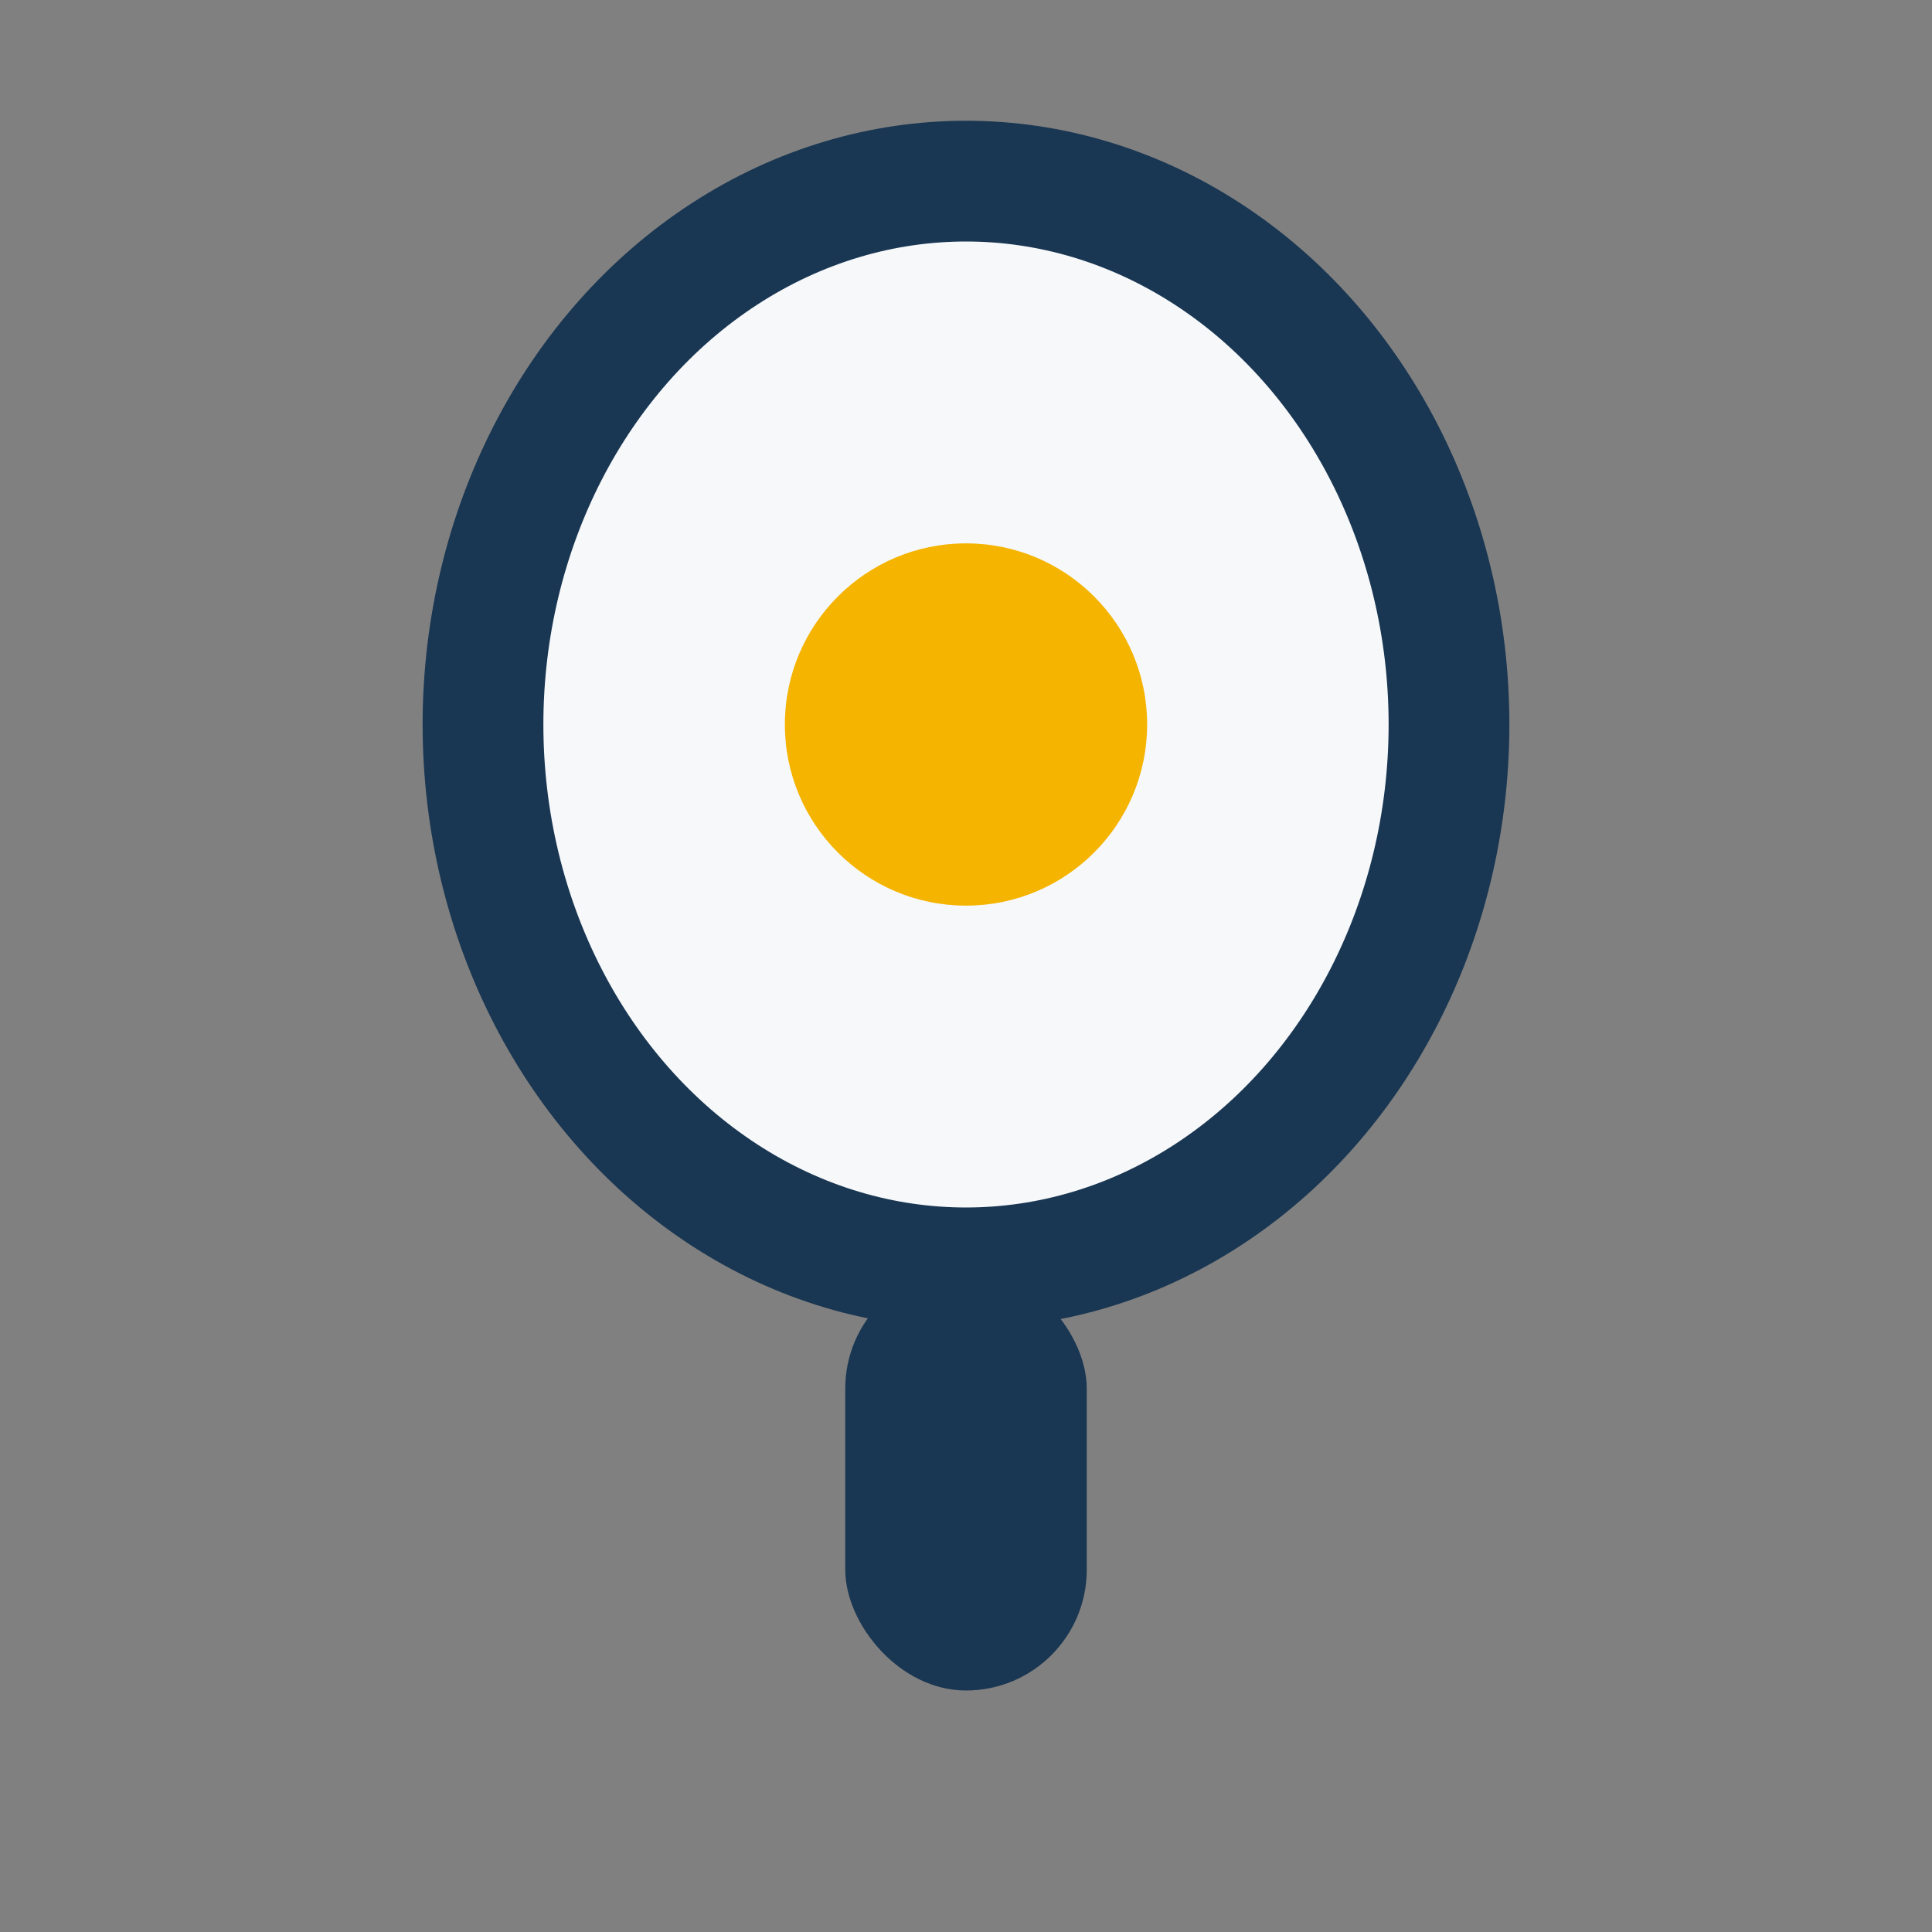 <?xml version="1.0" encoding="UTF-8"?>
<svg xmlns="http://www.w3.org/2000/svg" width="32" height="32" viewBox="0 0 32 32"><rect x="0" y="0" width="32" height="32" fill="#808080" stroke="none"/><ellipse cx="16" cy="12" rx="8" ry="9" fill="#F6F8FA" stroke="#193652" stroke-width="2"/><circle cx="16" cy="12" r="3" fill="#F5B400"/><rect x="14" y="21" width="4" height="7" rx="2" fill="#193652"/></svg>